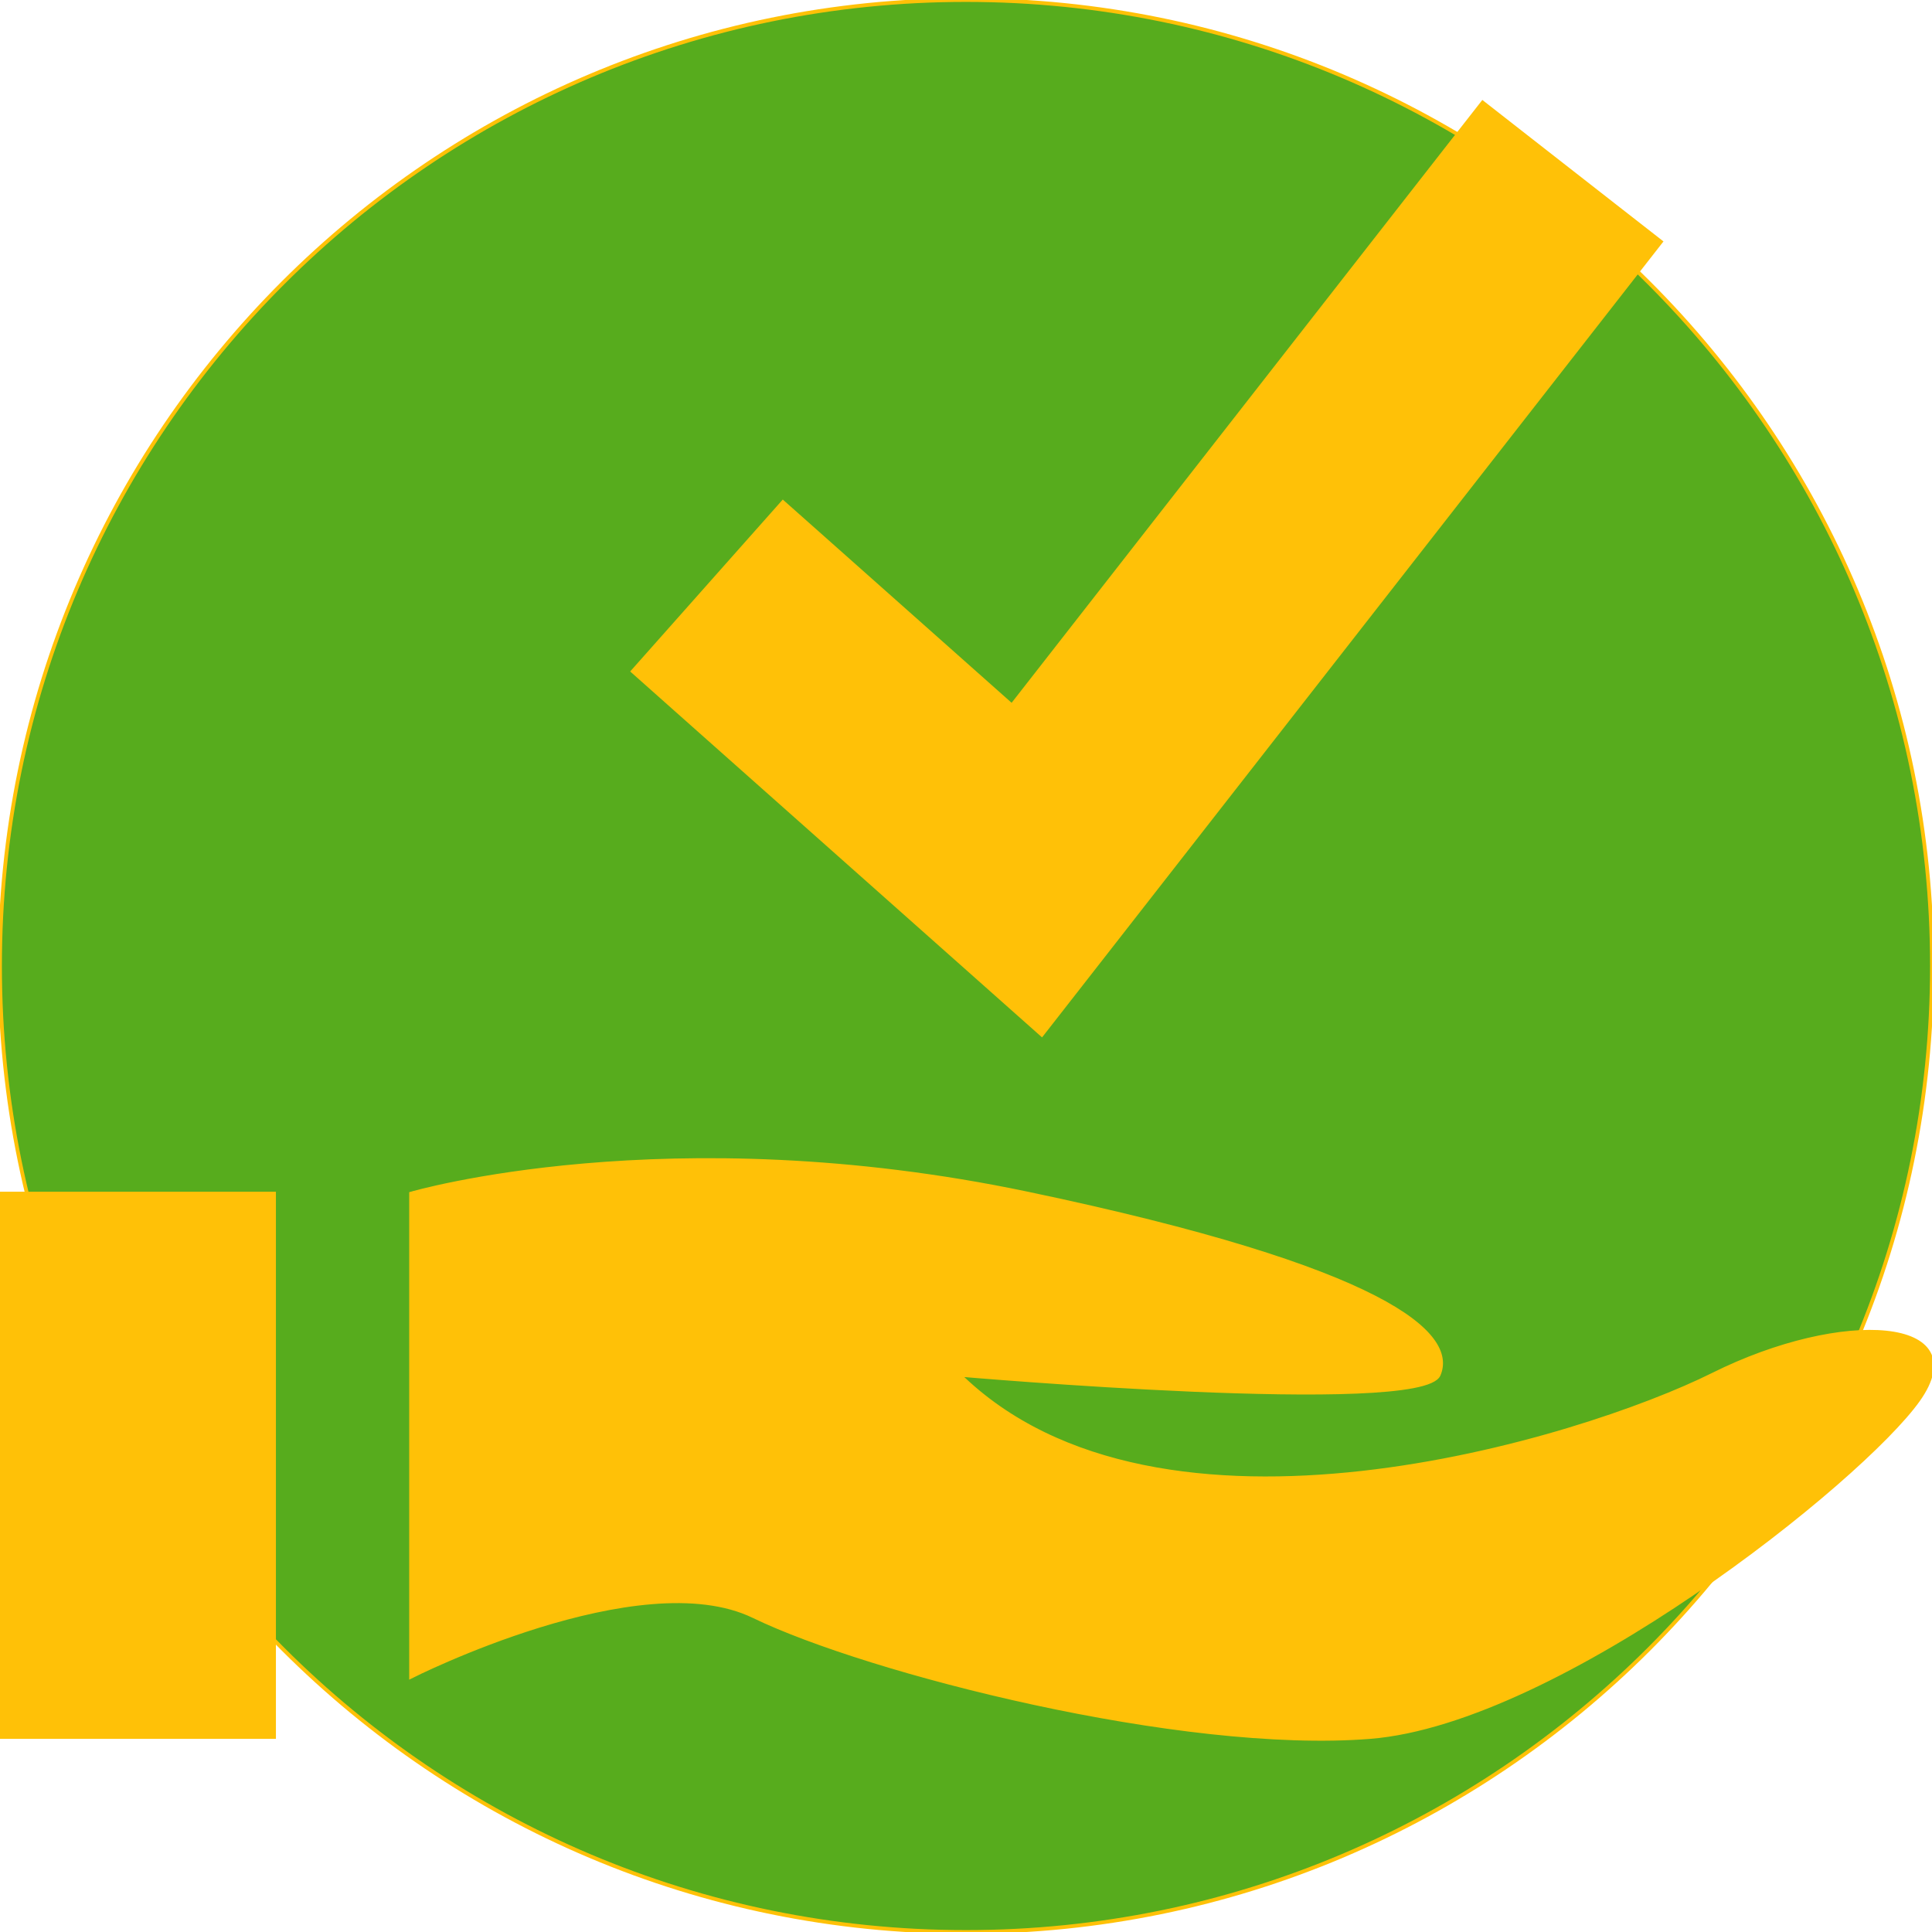 <svg version="1.1" id="Layer_1" xmlns="http://www.w3.org/2000/svg" xmlns:xlink="http://www.w3.org/1999/xlink" viewBox="0 0 512.009 512.009" xml:space="preserve" fill="#ffc107" stroke="#ffc107"><g id="SVGRepo_bgCarrier" stroke-width="0"></g><g id="SVGRepo_tracerCarrier" stroke-linecap="round" stroke-linejoin="round"></g><g id="SVGRepo_iconCarrier"> <path style="fill:#57AC1D;" d="M256,512.004c141.392,0,256-114.608,256-256s-114.608-256-256-256S0,114.612,0,256.004 S114.608,512.004,256,512.004z"></path> <polygon style="fill:#ffc107;" points="208.832,155.668 190.304,176.548 273.984,250.9 417.712,66.82 395.712,49.636 270.304,210.244 "></polygon> <path style="fill:#ffc107;" d="M219.456,143.716l-11.968-10.624l-10.624,11.968l-18.528,20.88l-10.624,11.968l11.952,10.624 l83.68,74.336l12.752,11.328l10.496-13.44l143.712-184.08l9.84-12.608l-12.608-9.84l-22-17.184l-12.608-9.856l-9.856,12.608 L268.16,186.98L219.456,143.716z"></path> <path d="M453.904,364.324c-34.8,17.328-146.752,52-199.712,0c0,0,122.56,10.672,127.088,0c4.544-10.672-13.616-28-108.928-48 s-163.408,0-163.408,0v128c0,0,60.512-30.672,90.784-16s113.472,36,163.408,32s130.112-68,145.248-89.328 C523.488,349.652,488.688,346.98,453.904,364.324z"></path> <rect y="316.324" style="fill:#ffc107;" width="72.624" height="144"></rect> </g></svg>